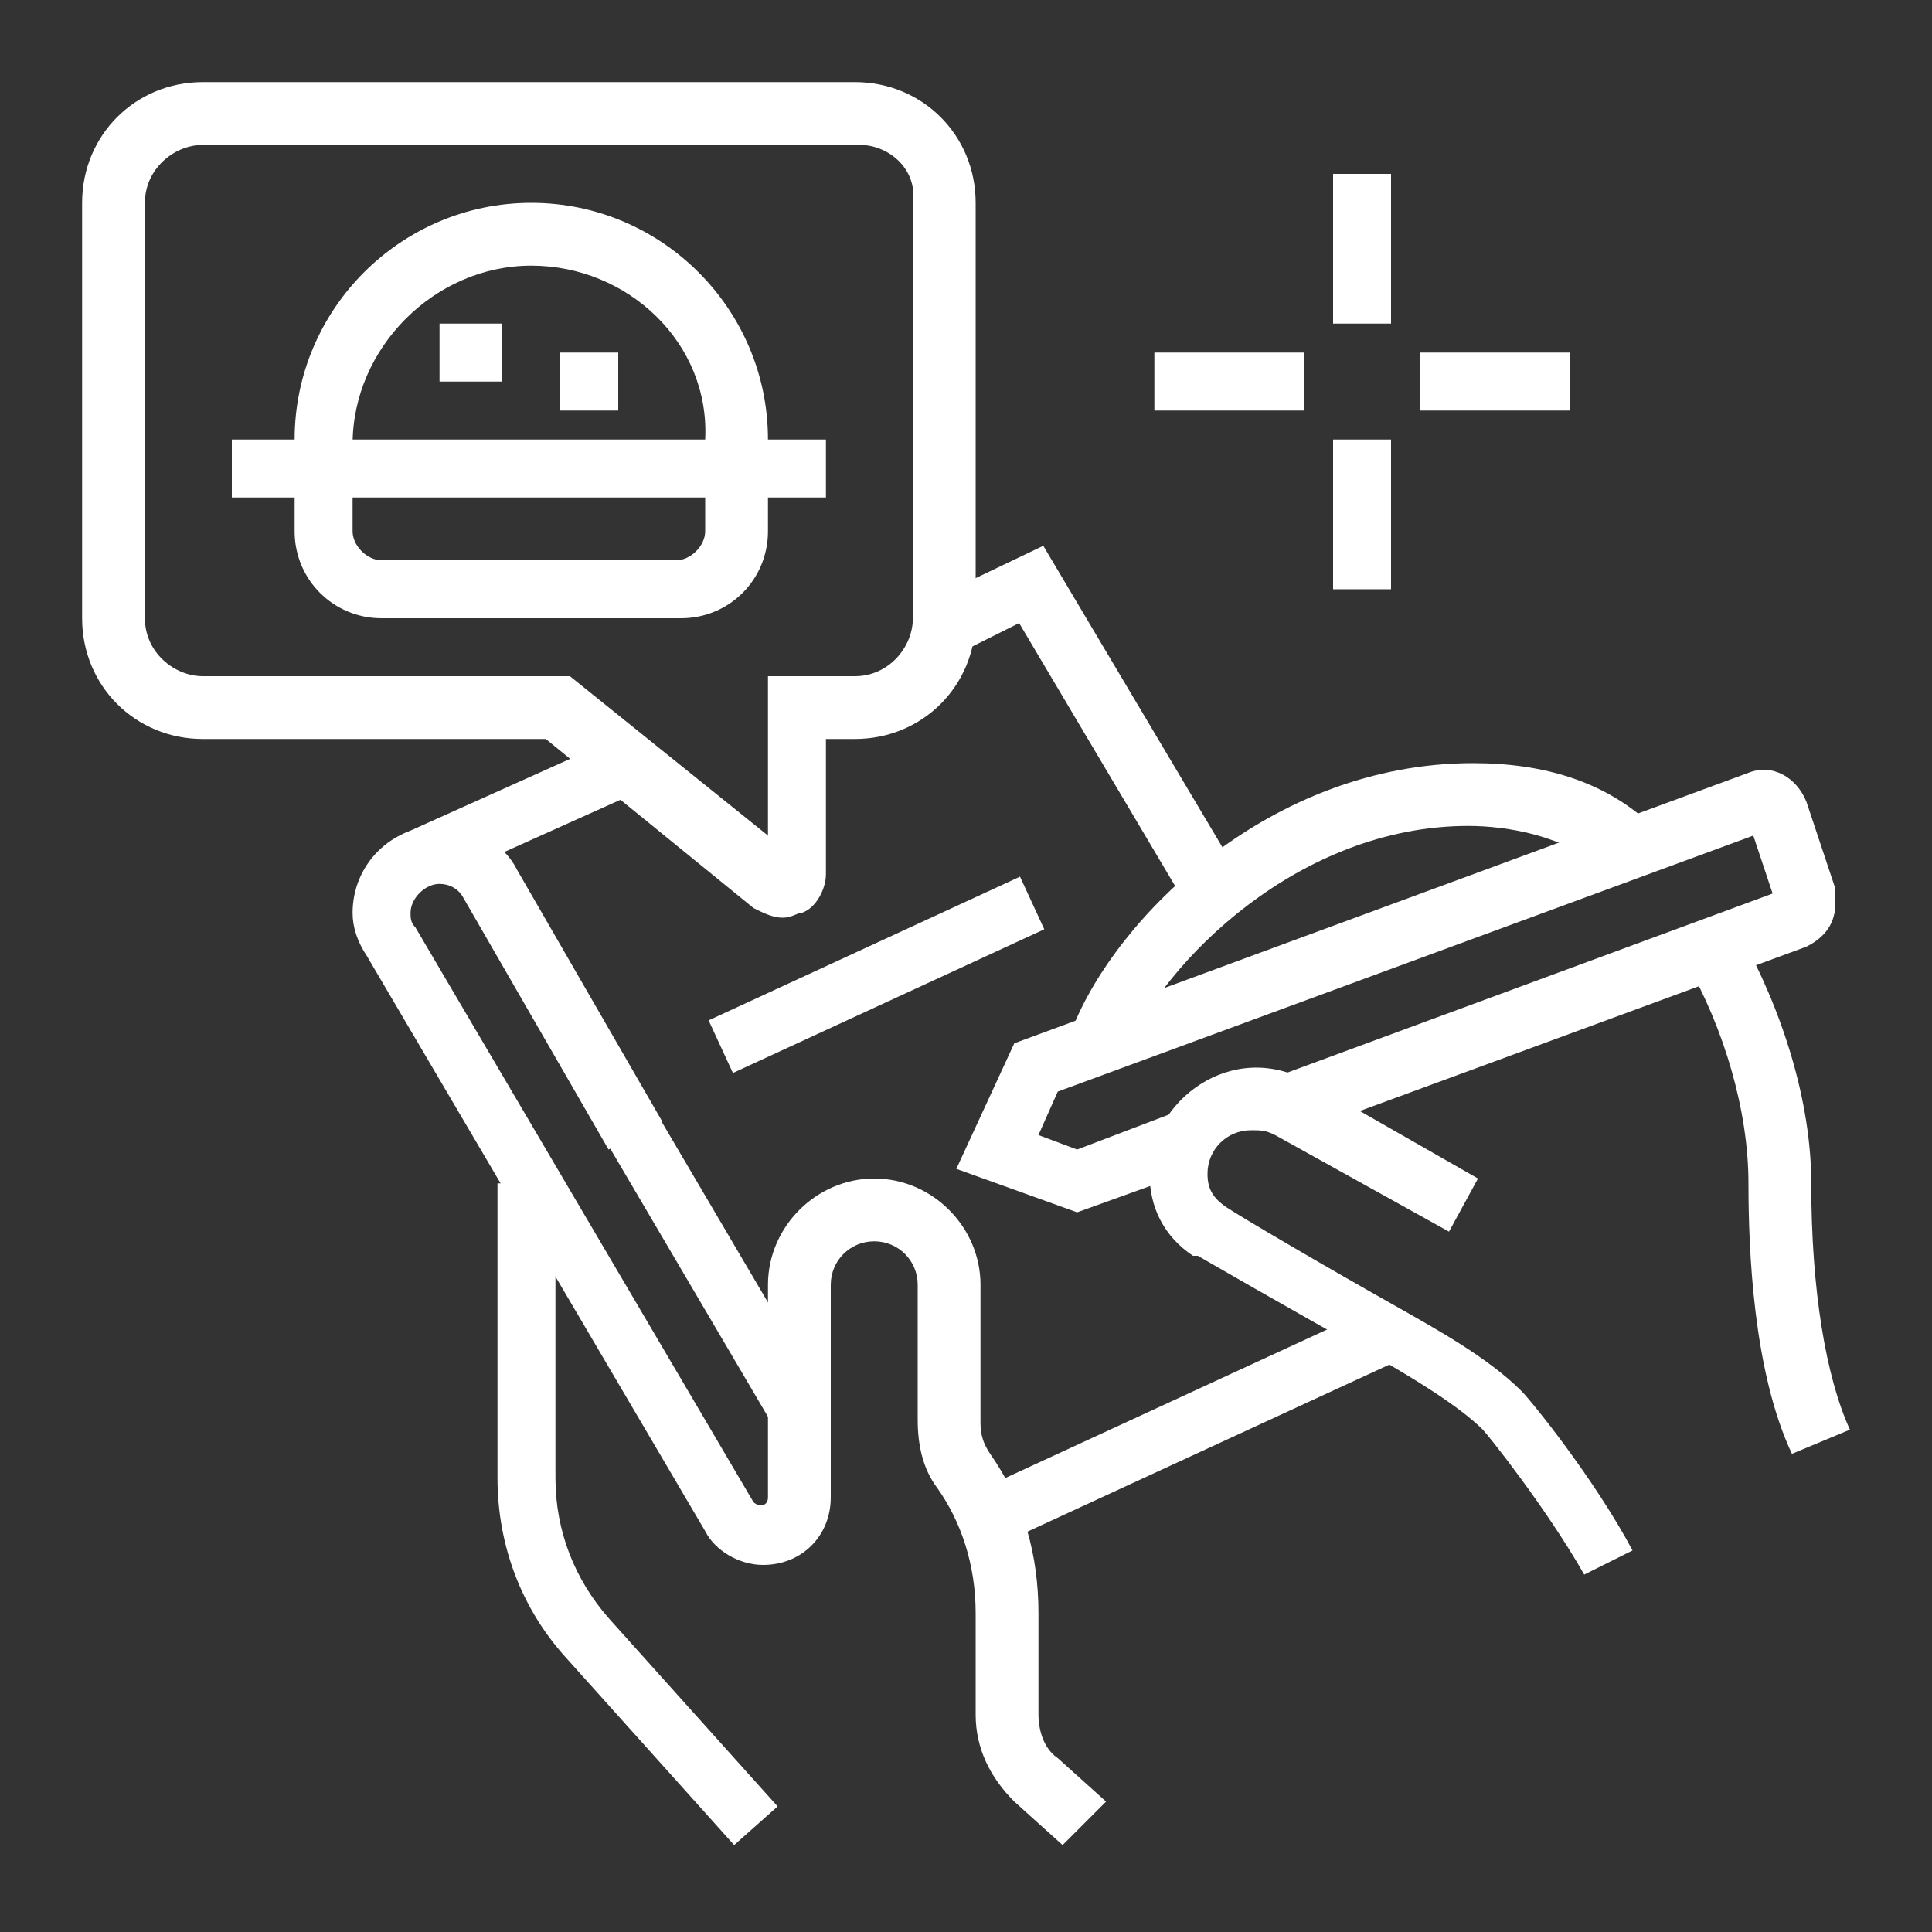 <?xml version="1.0" encoding="utf-8"?>
<!-- Generator: Adobe Illustrator 24.1.0, SVG Export Plug-In . SVG Version: 6.00 Build 0)  -->
<svg version="1.1" id="Layer_1" xmlns="http://www.w3.org/2000/svg" xmlns:xlink="http://www.w3.org/1999/xlink" x="0px" y="0px"
	 width="40px" height="40px" viewBox="0 0 40 40" style="enable-background:new 0 0 40 40;" xml:space="preserve">
<rect x="0" y="0" width="40" height="40" fill="#333333" stroke="none"/>
<style type="text/css">
	.st0{display:none;}
	.st1{display:inline;fill:#FFFFFF;}
	.st2{fill:#FFFFFF;}
</style>
<g class="st0">
	<rect x="14.1" y="30.8" class="st1" width="11.8" height="1.2"/>
	<path class="st1" d="M33.8,32h-1.9v-1.2h1.9c0.3,0,0.6-0.3,0.6-0.6c0-9.3-9.9-13.5-12.9-13.5H6.2c-0.3,0-0.6,0.3-0.6,0.6v12.9
		c0,0.3,0.3,0.6,0.6,0.6h1.9V32H6.2c-1,0-1.8-0.8-1.8-1.8V17.2c0-1,0.8-1.8,1.8-1.8h15.4c3.4,0,14.1,4.4,14.1,14.8
		C35.7,31.2,34.8,32,33.8,32z"/>
	<polygon class="st1" points="30.1,25.2 22.8,25.2 22.8,18.5 24,18.5 24,24 30.1,24 	"/>
	<rect x="22.8" y="26.5" class="st1" width="1.8" height="1.2"/>
	<path class="st1" d="M11.1,35.7c-2,0-3.7-1.7-3.7-3.7s1.7-3.7,3.7-3.7s3.7,1.7,3.7,3.7S13.1,35.7,11.1,35.7z M11.1,29.5
		c-1.4,0-2.5,1.1-2.5,2.5c0,1.4,1.1,2.5,2.5,2.5s2.5-1.1,2.5-2.5C13.5,30.6,12.4,29.5,11.1,29.5z"/>
	<path class="st1" d="M28.9,35.7c-2,0-3.7-1.7-3.7-3.7s1.7-3.7,3.7-3.7s3.7,1.7,3.7,3.7S30.9,35.7,28.9,35.7z M28.9,29.5
		c-1.4,0-2.5,1.1-2.5,2.5c0,1.4,1.1,2.5,2.5,2.5s2.5-1.1,2.5-2.5C31.4,30.6,30.3,29.5,28.9,29.5z"/>
	<rect x="6.2" y="34.4" class="st1" width="15.4" height="1.2"/>
	<rect x="22.8" y="34.4" class="st1" width="1.2" height="1.2"/>
	<rect x="25.2" y="34.4" class="st1" width="8.6" height="1.2"/>
	<path class="st1" d="M11.1,33.2c-0.7,0-1.2-0.6-1.2-1.2c0-0.7,0.6-1.2,1.2-1.2s1.2,0.6,1.2,1.2C12.3,32.7,11.8,33.2,11.1,33.2z
		 M11.1,32L11.1,32L11.1,32z"/>
	<path class="st1" d="M28.9,33.2c-0.7,0-1.2-0.6-1.2-1.2c0-0.7,0.6-1.2,1.2-1.2s1.2,0.6,1.2,1.2C30.1,32.7,29.6,33.2,28.9,33.2z
		 M28.9,32L28.9,32L28.9,32z"/>
	<path class="st1" d="M23.4,14.2H5.6v-0.6c0-4.4,4-8,8.9-8s8.9,3.6,8.9,8V14.2z M6.8,12.9h15.3c-0.4-3.4-3.7-6.1-7.7-6.1
		S7.2,9.5,6.8,12.9z"/>
	<rect x="8" y="13.5" class="st1" width="1.2" height="2.5"/>
	<rect x="19.1" y="13.5" class="st1" width="1.2" height="2.5"/>
	<rect x="13.7" y="10.2" transform="matrix(0.707 -0.707 0.707 0.707 -2.562 15.528)" class="st1" width="7.6" height="1.2"/>
	<rect x="11.3" y="6.7" transform="matrix(0.707 -0.707 0.707 0.707 -4.081 11.591)" class="st1" width="1.2" height="8"/>
	<polygon class="st1" points="14.2,8 12.9,8 12.9,9.2 14.2,9.2 14.2,8 	"/>
	<polygon class="st1" points="16.6,8.6 15.4,8.6 15.4,9.9 16.6,9.9 16.6,8.6 	"/>
	<polygon class="st1" points="9.9,10.5 8.6,10.5 8.6,11.7 9.9,11.7 9.9,10.5 	"/>
	<polygon class="st1" points="20.9,11.1 19.7,11.1 19.7,12.3 20.9,12.3 20.9,11.1 	"/>
	<path class="st1" d="M18.5,27.1H9.9c-0.7,0-1.2-0.6-1.2-1.2V24c0-0.1,0-0.2,0.1-0.4l0-0.1l1.8-4.3c0.2-0.5,0.6-0.8,1.2-0.8h4.9
		c0.5,0,1,0.3,1.2,0.8l1.9,4.4c0,0.1,0,0.2,0,0.3v1.8C19.7,26.5,19.1,27.1,18.5,27.1z M9.9,24v1.8h8.6V24l-1.8-4.3h-4.9l0,0.1
		L9.9,24z"/>
	<rect x="9.2" y="23.4" class="st1" width="9.8" height="1.2"/>
	<path class="st1" d="M32,16h-1.2v-5.5h-3.7v4.3h-1.2v-4.3c0-0.7,0.6-1.2,1.2-1.2h3.7c0.7,0,1.2,0.6,1.2,1.2V16z"/>
	<rect x="34.4" y="19.7" class="st1" width="1.2" height="1.2"/>
	<path class="st1" d="M35.7,18.5h-1.2V5.6L30.1,8l0,1.8h-1.2V8c0-0.4,0.2-0.9,0.6-1.1l4.3-2.5c0.2-0.1,0.4-0.2,0.6-0.2
		c0.7,0,1.2,0.6,1.2,1.2V18.5z"/>
</g>
<g>
	<rect x="14" y="22.2" transform="matrix(0.862 -0.507 0.507 0.862 -11.118 11.013)" class="st2" width="1.2" height="7.4"/>
	<path class="st2" d="M22,38.2l-1-0.9c-0.5-0.5-0.8-1.1-0.8-1.8v-2.1c0-1-0.3-1.9-0.8-2.6c-0.3-0.4-0.4-0.9-0.4-1.4v-2.8
		c0-0.5-0.4-0.9-0.9-0.9s-0.9,0.4-0.9,0.9v4.4c0,0.8-0.6,1.4-1.4,1.4c-0.5,0-1-0.3-1.2-0.7l-7-11.9c-0.2-0.3-0.3-0.6-0.3-0.9
		c0-1,0.8-1.8,1.8-1.8c0.6,0,1.3,0.3,1.6,0.9l3,5.2l-1.1,0.6l-3-5.2c-0.1-0.2-0.3-0.3-0.5-0.3c-0.3,0-0.6,0.3-0.6,0.6
		c0,0.1,0,0.2,0.1,0.3l7,11.9c0.1,0.1,0.3,0.1,0.3-0.1v-4.4c0-1.2,1-2.2,2.2-2.2c1.2,0,2.2,1,2.2,2.2v2.8c0,0.2,0,0.4,0.2,0.7
		c0.7,1,1,2.1,1,3.3v2.1c0,0.3,0.1,0.7,0.4,0.9l1,0.9L22,38.2z"/>
	<path class="st2" d="M37.1,30.1c-0.8-1.7-0.9-4.2-0.9-5.6c0-1.5-0.5-3.2-1.3-4.6l1.1-0.6c0.9,1.6,1.5,3.5,1.5,5.2
		c0,2.2,0.3,4,0.8,5.1L37.1,30.1z"/>
	<path class="st2" d="M23.3,21.8l-1.1-0.5c0.9-2.3,4.1-5.5,8.3-5.5c1.5,0,2.7,0.4,3.6,1.2L33.2,18c-0.8-0.7-2-0.9-2.8-0.9
		C26.9,17.1,24.1,19.9,23.3,21.8z"/>
	<path class="st2" d="M22.3,25.1l-2.5-0.9l1.2-2.6L36.2,16c0.5-0.2,1,0.1,1.2,0.6l0.6,1.8c0,0.1,0,0.2,0,0.3c0,0.4-0.2,0.7-0.6,0.9
		l-10.6,3.9l-0.4-1.2l10.3-3.8l-0.4-1.2l-14.4,5.3l-0.4,0.9l0.8,0.3l2.1-0.8l0.4,1.2L22.3,25.1z"/>
	<path class="st2" d="M32.8,32.6c-0.8-1.4-2-2.9-2.1-3c-0.5-0.5-1.5-1.1-2.2-1.5c-1.8-1-3.7-2.1-3.7-2.1l-0.1,0
		c-0.6-0.4-0.9-1-0.9-1.7c0-1.5,1.7-2.8,3.3-1.9l3.5,2l-0.6,1.1l-3.6-2c-0.2-0.1-0.3-0.1-0.5-0.1c-0.5,0-0.9,0.4-0.9,0.9
		c0,0.3,0.1,0.5,0.4,0.7c0.3,0.2,2,1.2,3.6,2.1c0.7,0.4,1.8,1,2.5,1.7c0.2,0.2,1.5,1.8,2.3,3.3L32.8,32.6z"/>
	<rect x="8.4" y="16.2" transform="matrix(0.912 -0.41 0.41 0.912 -5.958 5.936)" class="st2" width="4.9" height="1.2"/>
	<polygon class="st2" points="24.6,18.8 21.1,12.9 19.9,13.5 19.3,12.4 21.6,11.3 25.7,18.2 	"/>
	<rect x="20" y="28.9" transform="matrix(0.908 -0.419 0.419 0.908 -10.096 13.035)" class="st2" width="9.2" height="1.2"/>
	<path class="st2" d="M15.2,38.2l-3.5-3.9c-0.9-1-1.4-2.3-1.4-3.7v-6.1h1.2v6.1c0,1.1,0.4,2.1,1.1,2.9l3.5,3.9L15.2,38.2z"/>
	<path class="st2" d="M16.2,19c-0.2,0-0.4-0.1-0.6-0.2l-4.3-3.5H4.2c-1.4,0-2.5-1.1-2.5-2.5V4.2c0-1.4,1.1-2.5,2.5-2.5h13.5
		c1.4,0,2.5,1.1,2.5,2.5v8.6c0,1.4-1.1,2.5-2.5,2.5h-0.6v2.8c0,0.3-0.2,0.7-0.5,0.8C16.5,18.9,16.4,19,16.2,19z M4.2,3
		C3.6,3,3,3.5,3,4.2v8.6c0,0.7,0.6,1.2,1.2,1.2h7.6l4.1,3.3v-3.3h1.8c0.7,0,1.2-0.6,1.2-1.2V4.2C19,3.5,18.4,3,17.8,3H4.2z"/>
	<polygon class="st2" points="12.8,7.3 11.6,7.3 11.6,8.5 12.8,8.5 12.8,7.3 	"/>
	<polygon class="st2" points="10.4,6.7 9.1,6.7 9.1,7.9 10.4,7.9 10.4,6.7 	"/>
	<rect x="14.6" y="19.6" transform="matrix(0.908 -0.419 0.419 0.908 -6.798 9.446)" class="st2" width="7.1" height="1.2"/>
	<rect x="27.6" y="3.6" class="st2" width="1.2" height="3.1"/>
	<rect x="27.6" y="9.1" class="st2" width="1.2" height="3.1"/>
	<rect x="29.4" y="7.3" class="st2" width="3.1" height="1.2"/>
	<rect x="23.9" y="7.3" class="st2" width="3.1" height="1.2"/>
	<rect x="4.8" y="9.1" class="st2" width="12.3" height="1.2"/>
	<path class="st2" d="M14.1,12.8H7.9c-1,0-1.8-0.8-1.8-1.8V9.1c0-2.7,2.2-4.9,4.9-4.9s4.9,2.2,4.9,4.9V11
		C15.9,12,15.1,12.8,14.1,12.8z M11,5.5c-2,0-3.7,1.7-3.7,3.7V11c0,0.3,0.3,0.6,0.6,0.6h6.1c0.3,0,0.6-0.3,0.6-0.6V9.1
		C14.7,7.1,13,5.5,11,5.5z"/>
</g>
<g class="st0">
	<path class="st1" d="M32.3,37.8H7.7c-1.6,0-2.9-1.2-3.1-2.8L2.8,14.7c0-0.1,0-0.2,0-0.3c0-1.7,1.4-3.1,3.1-3.1H14v1.2H5.9
		c-1,0-1.8,0.8-1.8,1.8c0,0.1,0,0.1,0,0.2l1.8,20.3c0.1,1,0.9,1.7,1.8,1.7h24.6c1,0,1.7-0.7,1.8-1.7L36,14.6c0-0.1,0-0.1,0-0.2
		c0-1-0.8-1.8-1.8-1.8H26v-1.2h8.2c1.7,0,3.1,1.4,3.1,3.1c0,0.1,0,0.2,0,0.3L35.4,35C35.2,36.6,33.9,37.8,32.3,37.8z"/>
	<path class="st1" d="M25.5,20c-0.1,0-0.1,0-0.2,0l-1.5-0.2c-2.2-0.3-2.8-0.4-3.8-0.4s-1.6,0.1-3.8,0.4L14.6,20c-0.1,0-0.1,0-0.2,0
		c-0.5,0-0.9-0.3-1.1-0.7l-1.2-2.5c-0.1-0.2-0.1-0.4-0.1-0.5c0-0.5,0.3-0.9,0.8-1.1c2.1-0.9,4.6-1.3,7.2-1.3s5.1,0.4,7.2,1.3
		c0.5,0.2,0.7,0.6,0.7,1.1c0,0.2,0,0.4-0.1,0.5l-1.2,2.5C26.4,19.7,26,20,25.5,20z M20,18.2c1.2,0,1.8,0.1,4,0.4l1.5,0.2l1.2-2.5
		c-2-0.8-4.3-1.2-6.8-1.2s-4.8,0.4-6.8,1.2l1.2,2.5l1.5-0.2C18.2,18.2,18.8,18.2,20,18.2z"/>
	<path class="st1" d="M12,23.3v-2H9.4l0.4-0.9c0.2-0.6,1.6-3.4,3.4-3.4v1.2c-0.6,0-1.3,0.9-1.8,1.8h1.9v1.4c0.5-0.2,1.1-0.5,1.9-0.8
		l-0.5-1.1l1.1-0.5l0.4,1.1c0.1,0.1,0.1,0.3,0.1,0.5c0,0.5-0.3,0.9-0.7,1.1c-1.7,0.8-2.8,1.2-2.8,1.2L12,23.3z"/>
	<path class="st1" d="M28,23.3l-0.9-0.4c0,0-1-0.4-2.8-1.2c-0.4-0.2-0.7-0.6-0.7-1.1c0-0.2,0-0.3,0.1-0.5l0.4-1.1l1.1,0.5l-0.4,1.1
		c0.8,0.3,1.4,0.6,1.8,0.8V20h1.9c-0.5-0.9-1.3-1.8-1.8-1.8v-1.2c1.8,0,3.1,2.9,3.4,3.4l0.4,0.9H28V23.3z"/>
	<path class="st1" d="M25.8,15.3L24.6,15l0.9-3.8c0-0.2,0-0.3-0.1-0.3c0-0.1-0.1-0.1-0.3-0.1H14.8c-0.2,0-0.3,0.1-0.3,0.1
		c0,0.1-0.1,0.2-0.1,0.3l0.9,3.8l-1.2,0.3l-0.9-3.8c-0.1-0.5,0-1,0.3-1.4c0.3-0.4,0.8-0.6,1.3-0.6h10.3c0.5,0,1,0.2,1.3,0.6
		c0.3,0.4,0.4,0.9,0.3,1.4L25.8,15.3z"/>
	<path class="st1" d="M20,7.1c-1.4,0-2.5-1.1-2.5-2.5s1.1-2.5,2.5-2.5s2.5,1.1,2.5,2.5S21.4,7.1,20,7.1z M20,3.4
		c-0.7,0-1.2,0.6-1.2,1.2s0.6,1.2,1.2,1.2s1.2-0.6,1.2-1.2S20.7,3.4,20,3.4z"/>
	<path class="st1" d="M23.7,10.8V9.5c1,0,1.8-0.8,1.8-1.8c0-1.4-1.4-2.5-3.1-2.5h-0.6V4h0.6c2.4,0,4.3,1.7,4.3,3.7
		C26.8,9.4,25.4,10.8,23.7,10.8z"/>
	<path class="st1" d="M15.7,10.8c-1.7,0-3.1-0.9-3.1-2.2c0-1.2,1.4-2.2,3.1-2.2c0.5,0,0.9,0.1,1.3,0.2l-0.4,1.2
		c-0.3-0.1-0.6-0.1-0.9-0.1c-1.1,0-1.8,0.5-1.8,0.9c0,0.4,0.8,0.9,1.8,0.9V10.8z"/>
	<path class="st1" d="M15.7,7.1h-1.2c0-1.7,1.4-3.1,3.1-3.1h0.6v1.2h-0.6C16.5,5.2,15.7,6.1,15.7,7.1z"/>
	<path class="st1" d="M29.8,35.4h-1.2c-2.1,0-3.1-1.6-3.1-4.9c0-0.7,0.5-1.2,1.2-1.2h4.9c0.7,0,1.2,0.5,1.2,1.2
		C32.9,33.8,31.9,35.4,29.8,35.4z M26.8,30.5c0,3.7,1.3,3.7,1.8,3.7h1.2c0.6,0,1.8,0,1.8-3.7H26.8z"/>
	<path class="st1" d="M11.4,30.5h-1.2c-2.1,0-3.1-1.6-3.1-4.9c0-0.7,0.5-1.2,1.2-1.2h4.9c0.7,0,1.2,0.5,1.2,1.2
		C14.5,28.8,13.5,30.5,11.4,30.5z M8.3,25.5c0,3.7,1.2,3.7,1.8,3.7h1.2c0.6,0,1.8,0,1.8-3.7H8.3z"/>
	<rect x="7.7" y="31.7" class="st1" width="8" height="1.2"/>
	<rect x="16.9" y="31.7" class="st1" width="1.2" height="1.2"/>
	<rect x="7.7" y="34.1" class="st1" width="5.5" height="1.2"/>
	<rect x="24.9" y="26.8" class="st1" width="8" height="1.2"/>
	<rect x="22.5" y="26.8" class="st1" width="1.2" height="1.2"/>
	<rect x="27.4" y="24.3" class="st1" width="5.5" height="1.2"/>
	<rect x="5.9" y="13.9" class="st1" width="4.3" height="1.2"/>
	<rect x="5.9" y="16.3" class="st1" width="4.3" height="1.2"/>
	<rect x="29.8" y="13.9" class="st1" width="4.3" height="1.2"/>
	<rect x="29.8" y="16.3" class="st1" width="4.3" height="1.2"/>
</g>
</svg>
